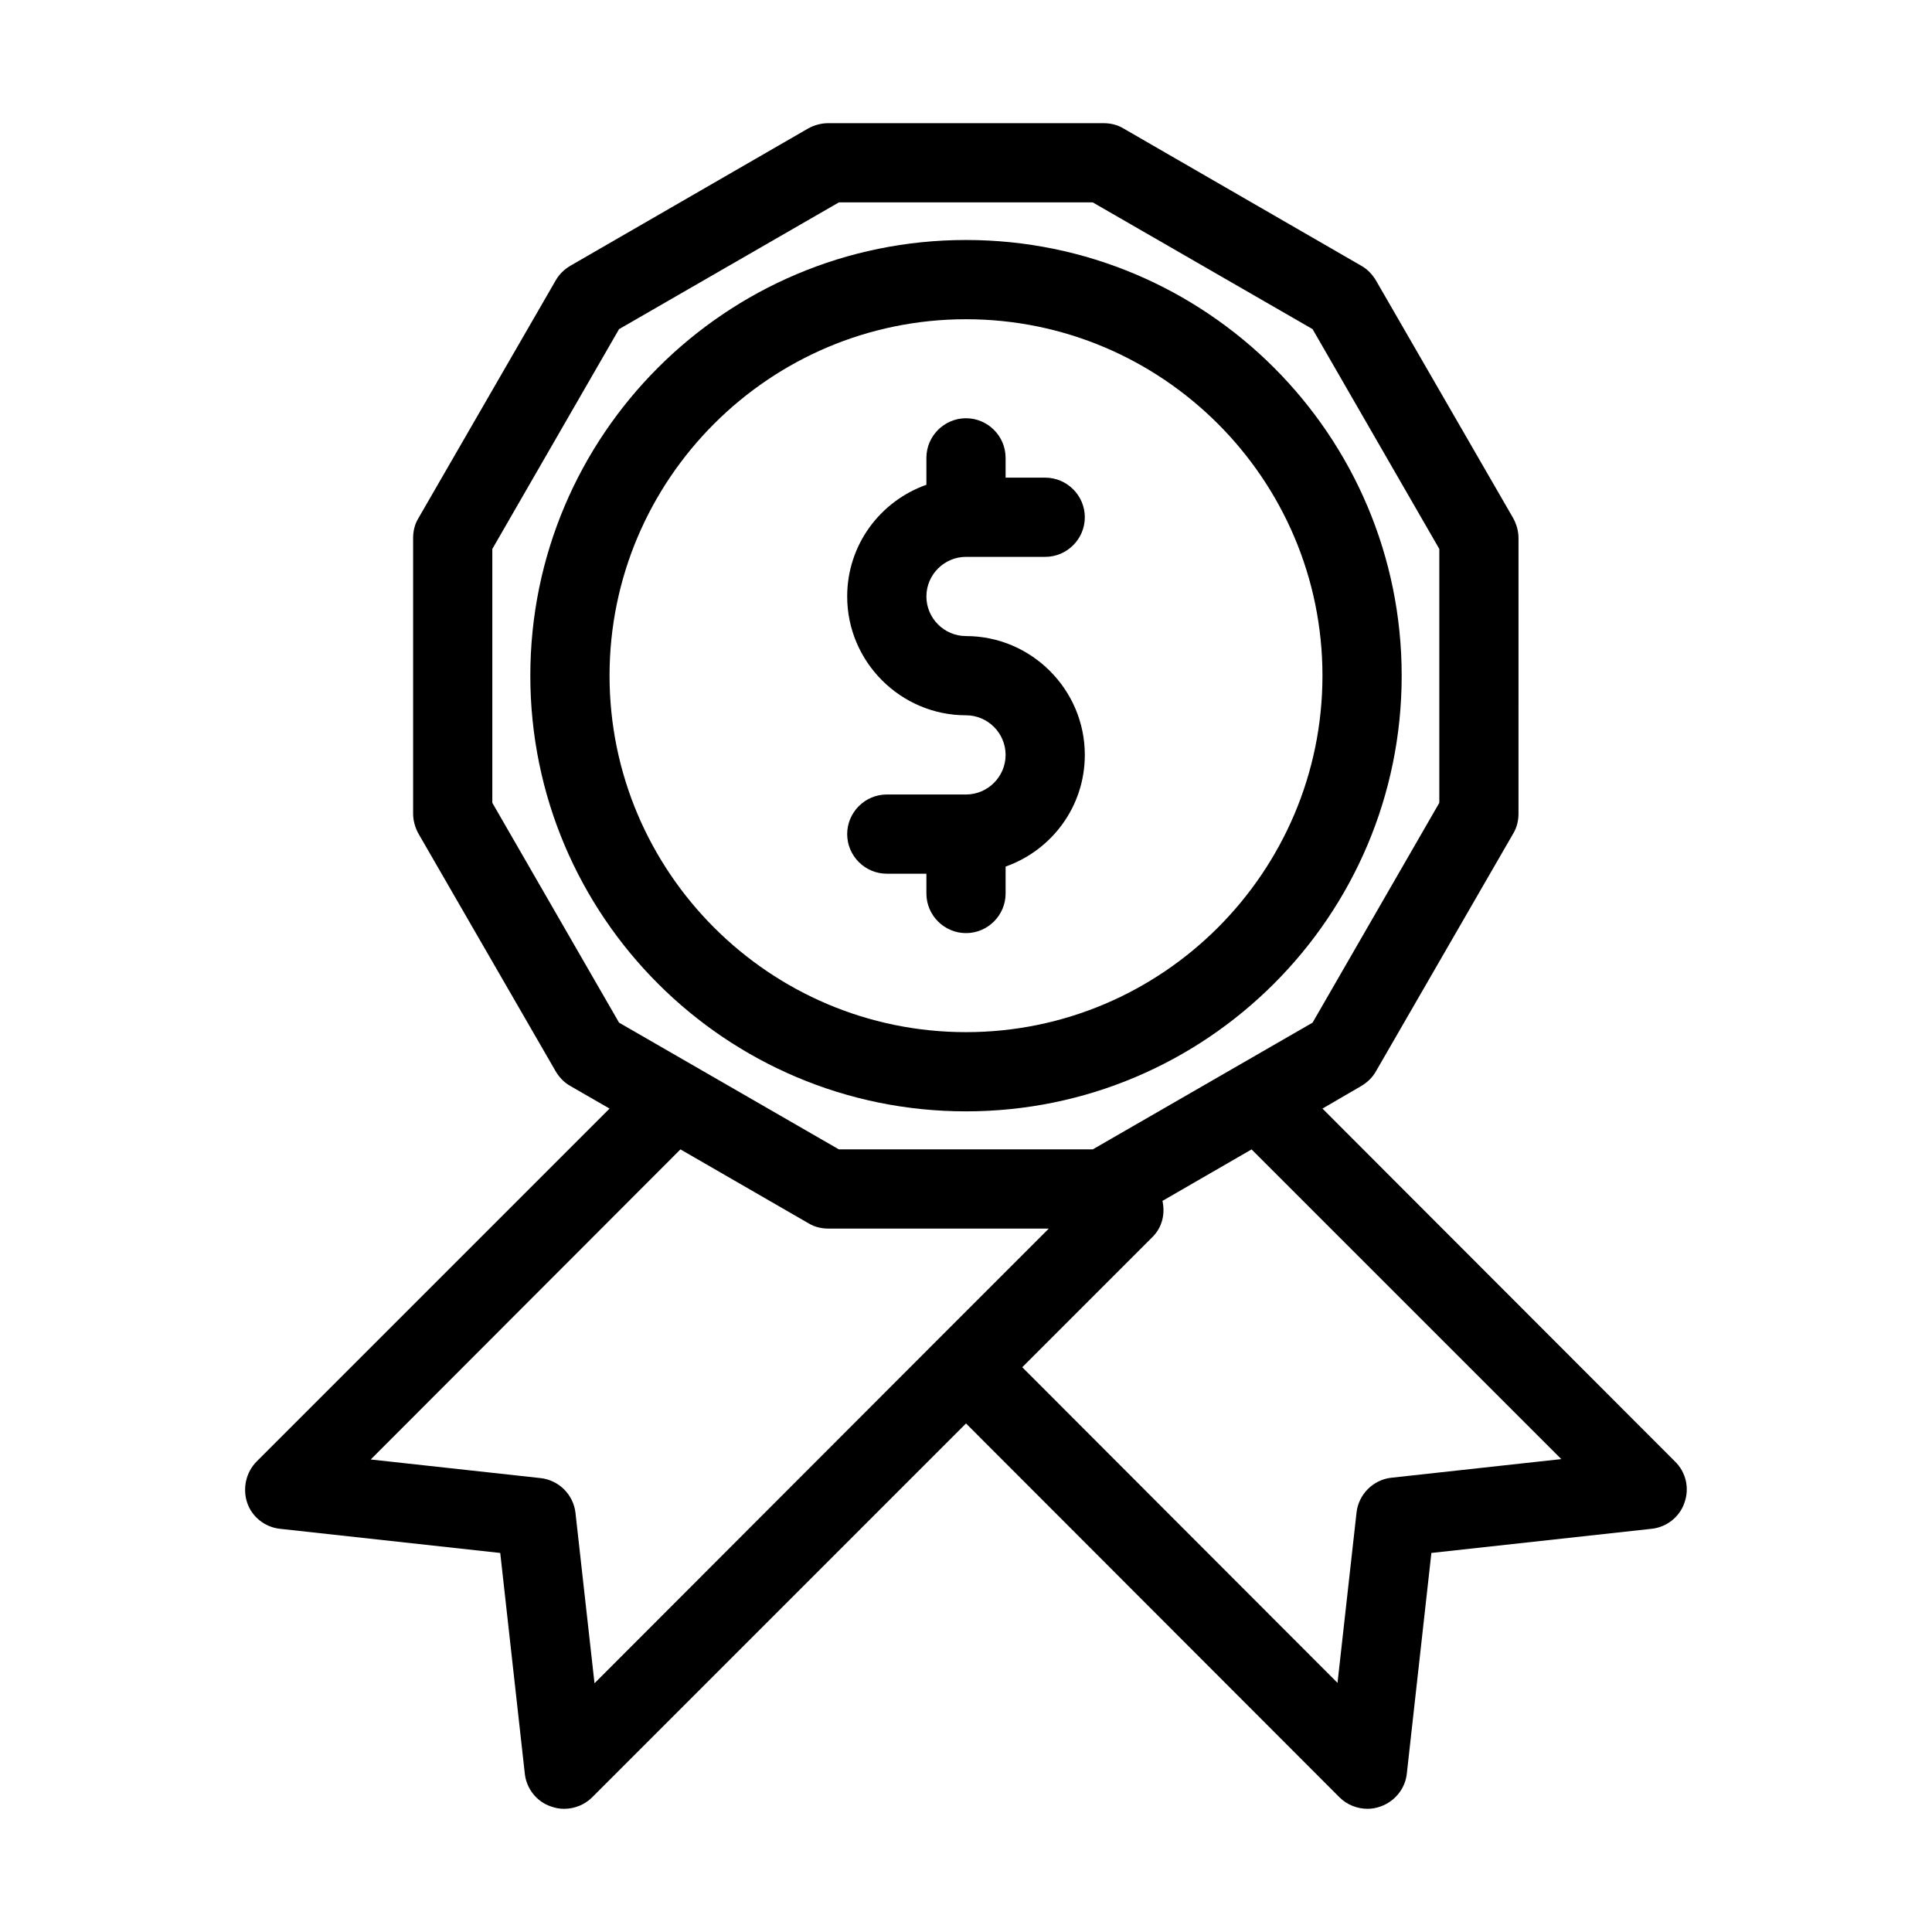 <?xml version="1.0" encoding="UTF-8"?>
<!-- Uploaded to: SVG Repo, www.svgrepo.com, Generator: SVG Repo Mixer Tools -->
<svg fill="#000000" width="800px" height="800px" version="1.1" viewBox="144 144 512 512" xmlns="http://www.w3.org/2000/svg">
 <g>
  <path d="m400 354.55h-20.992c-5.773 0-10.496 4.723-10.496 10.496s4.723 10.496 10.496 10.496h10.496v5.246c0 5.773 4.723 10.496 10.496 10.496s10.496-4.723 10.496-10.496v-7.137c12.176-4.305 20.992-15.848 20.992-29.598 0-17.32-14.168-31.488-31.488-31.488-5.773 0-10.496-4.723-10.496-10.496 0-5.773 4.723-10.496 10.496-10.496h20.992c5.773 0 10.496-4.723 10.496-10.496s-4.723-10.496-10.496-10.496h-10.496v-5.246c0-5.773-4.723-10.496-10.496-10.496s-10.496 4.723-10.496 10.496v7.137c-12.176 4.305-20.992 15.848-20.992 29.598 0 17.32 14.168 31.488 31.488 31.488 5.773 0 10.496 4.723 10.496 10.496 0 5.773-4.727 10.496-10.496 10.496z"/>
  <path d="m400 438.52c63.711 0 115.46-51.746 115.46-115.46s-51.746-115.46-115.46-115.46-115.46 51.746-115.46 115.46 51.746 115.46 115.46 115.46zm0-209.92c52.059 0 94.465 42.402 94.465 94.465 0 52.059-42.402 94.465-94.465 94.465-52.059 0-94.465-42.402-94.465-94.465 0-52.059 42.402-94.465 94.465-94.465z"/>
  <path d="m218.21 549.15 58.359 6.402 6.508 58.465c0.418 3.988 3.148 7.453 6.926 8.711 1.156 0.418 2.309 0.629 3.465 0.629 2.731 0 5.457-1.051 7.453-3.043l99.082-99.086 98.977 99.082c1.996 1.996 4.723 3.043 7.453 3.043 1.156 0 2.309-0.211 3.465-0.629 3.777-1.363 6.508-4.723 6.926-8.711l6.508-58.465 58.359-6.402c3.988-0.418 7.453-3.148 8.711-6.926 1.363-3.777 0.418-8.082-2.519-10.914l-93.418-93.52 10.285-5.984c1.574-0.945 2.938-2.203 3.883-3.883l36.422-63.082c0.945-1.574 1.363-3.359 1.363-5.246l0.004-72.949c0-1.891-0.523-3.672-1.363-5.246l-36.422-63.082c-0.945-1.574-2.203-2.938-3.883-3.883l-63.082-36.422c-1.574-0.945-3.359-1.363-5.246-1.363h-72.949c-1.891 0-3.672 0.523-5.246 1.363l-63.082 36.422c-1.574 0.945-2.938 2.203-3.883 3.883l-36.422 63.082c-0.945 1.574-1.363 3.359-1.363 5.246v72.949c0 1.891 0.523 3.672 1.363 5.246l36.422 63.082c0.945 1.574 2.203 2.938 3.883 3.883l10.391 5.984-93.52 93.52c-2.832 2.832-3.777 7.137-2.519 10.914 1.258 3.781 4.723 6.508 8.711 6.93zm339.55-18.473-45.027 4.934c-4.828 0.523-8.711 4.41-9.238 9.238l-5.039 45.133-83.547-83.652 34.531-34.531c2.625-2.625 3.359-6.191 2.625-9.551l23.617-13.645zm-283.29-173.92v-67.281l33.586-58.254 58.254-33.586h67.281l58.254 33.586 33.586 58.254v67.281l-33.586 58.254-58.254 33.586h-67.281l-58.254-33.586zm49.855 91.84 34.008 19.629c1.574 0.945 3.359 1.363 5.246 1.363h58.359l-29.285 29.285s-0.105 0-0.105 0.105c0 0.105 0 0.105-0.105 0.105l-90.895 91-5.039-45.133c-0.523-4.828-4.41-8.711-9.238-9.238l-45.027-4.934z"/>
 </g>
</svg>